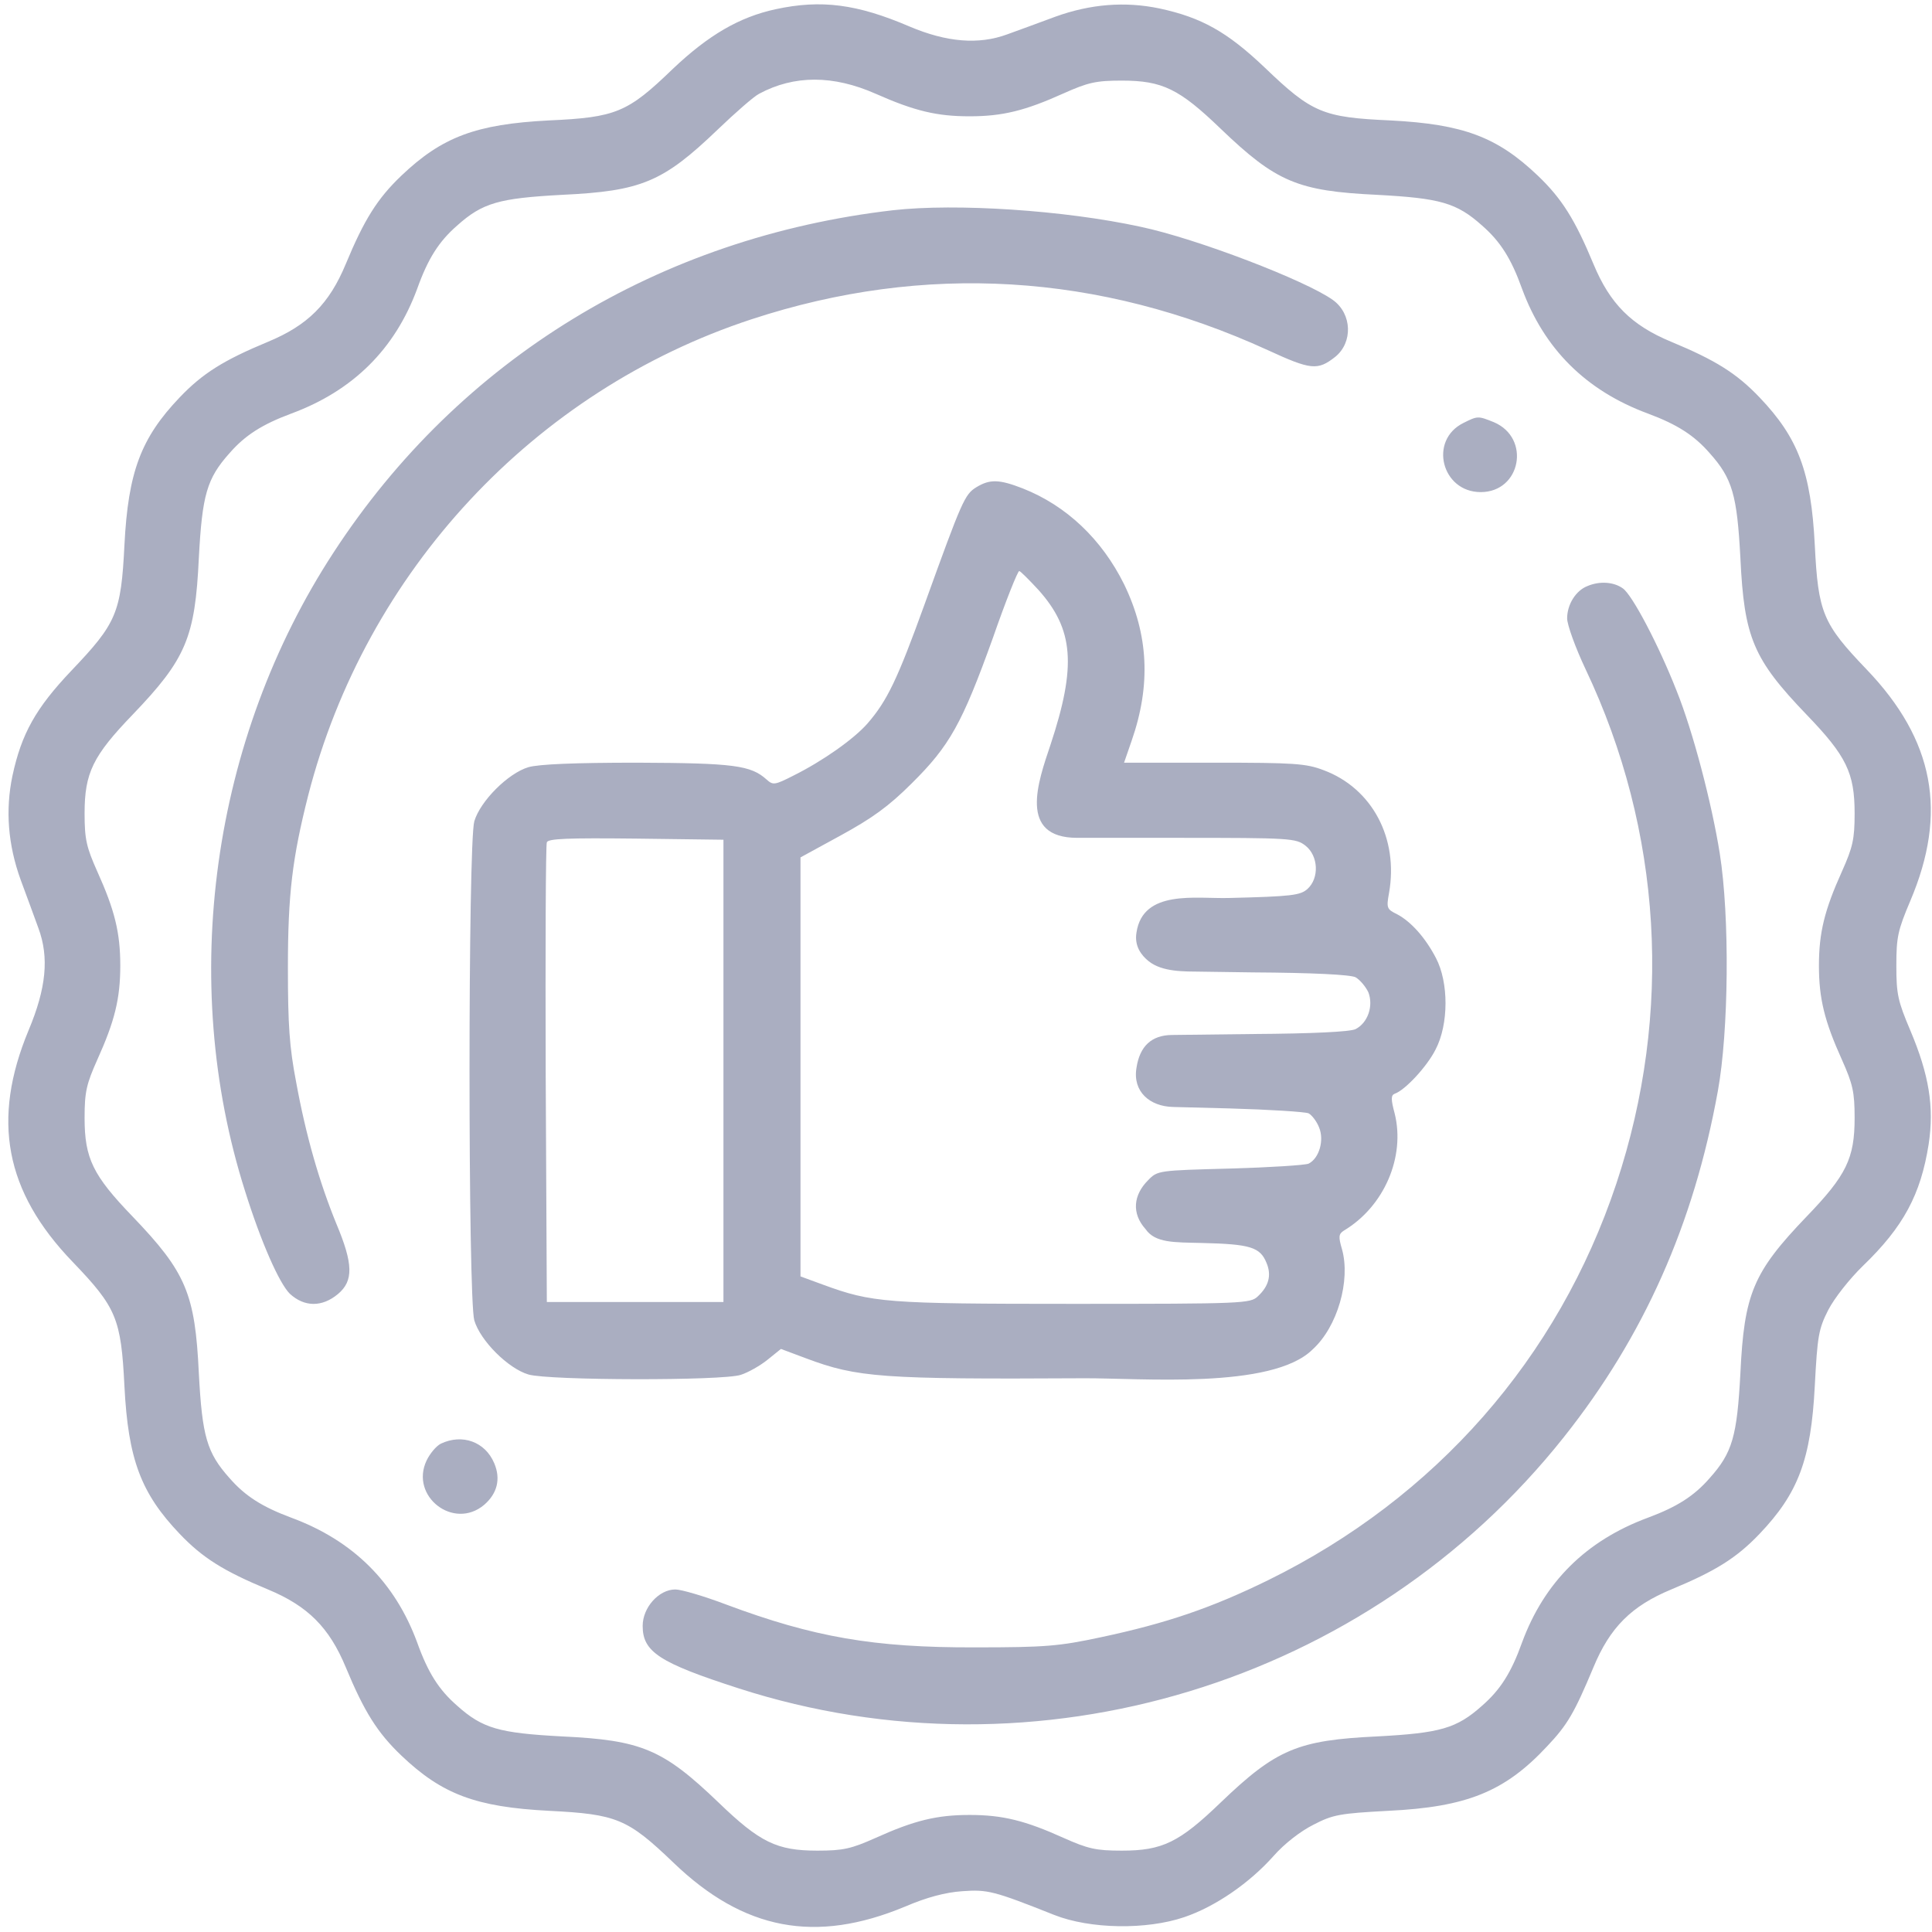 <?xml version="1.0" encoding="UTF-8"?> <svg xmlns="http://www.w3.org/2000/svg" width="101" height="101" viewBox="0 0 101 101" fill="none"><path d="M40.552 0.481C38.646 0.893 37.035 1.836 35.169 3.605C32.81 5.884 32.202 6.139 28.685 6.296C24.875 6.493 23.106 7.161 20.983 9.183C19.727 10.382 19.038 11.483 18.076 13.802C17.212 15.883 16.091 17.005 14.009 17.868C11.691 18.83 10.591 19.519 9.393 20.775C7.369 22.897 6.7 24.666 6.505 28.497C6.328 32.053 6.092 32.583 3.734 35.058C1.868 37.022 1.122 38.359 0.65 40.56C0.276 42.347 0.414 44.155 1.082 46C1.378 46.787 1.79 47.927 2.006 48.515C2.576 50.048 2.418 51.659 1.495 53.86C-0.45 58.535 0.257 62.288 3.793 65.963C6.092 68.358 6.328 68.928 6.505 72.465C6.7 76.295 7.369 78.064 9.393 80.186C10.591 81.443 11.691 82.131 14.009 83.093C16.091 83.957 17.212 85.078 18.076 87.16C19.038 89.478 19.727 90.579 20.983 91.777C23.106 93.8 24.875 94.468 28.704 94.665C32.241 94.842 32.81 95.078 35.207 97.376C38.881 100.912 42.634 101.62 47.31 99.674C48.45 99.183 49.432 98.928 50.296 98.868C51.632 98.771 51.946 98.85 55.109 100.107C56.995 100.853 59.942 100.893 61.906 100.225C63.537 99.674 65.325 98.437 66.583 97.022C67.153 96.374 67.996 95.726 68.665 95.391C69.686 94.862 70.04 94.802 72.575 94.665C76.681 94.468 78.665 93.663 80.866 91.306C81.946 90.166 82.299 89.557 83.302 87.16C84.166 85.078 85.285 83.957 87.368 83.093C89.686 82.131 90.787 81.443 91.985 80.186C94.009 78.064 94.677 76.295 94.873 72.445C95.01 69.852 95.069 69.478 95.579 68.477C95.894 67.868 96.681 66.865 97.387 66.178C99.509 64.135 100.413 62.445 100.826 59.812C101.121 57.868 100.845 56.179 99.863 53.86C99.215 52.328 99.136 51.974 99.136 50.481C99.136 48.987 99.215 48.634 99.863 47.102C101.827 42.484 101.121 38.694 97.584 34.999C95.286 32.602 95.05 32.033 94.873 28.497C94.677 24.666 94.009 22.897 91.985 20.775C90.787 19.519 89.686 18.83 87.368 17.868C85.285 17.005 84.166 15.883 83.302 13.802C82.339 11.483 81.651 10.383 80.394 9.183C78.272 7.161 76.504 6.493 72.693 6.296C69.156 6.139 68.586 5.903 66.111 3.526C64.146 1.66 62.811 0.914 60.61 0.441C58.822 0.068 57.014 0.206 55.168 0.874C54.383 1.169 53.243 1.581 52.653 1.797C51.16 2.347 49.491 2.21 47.546 1.385C44.795 0.206 42.928 -0.031 40.552 0.481ZM23.047 75.471C22.811 75.589 22.477 75.981 22.3 76.354C21.416 78.221 23.715 80.009 25.306 78.673C25.994 78.083 26.19 77.317 25.836 76.491C25.365 75.371 24.166 74.94 23.047 75.471ZM82.987 30.638C82.378 30.874 81.926 31.601 81.926 32.327C81.926 32.661 82.358 33.86 82.888 34.98C86.897 43.428 87.466 52.956 84.499 61.875C81.455 71.012 75.05 78.299 66.307 82.602C63.341 84.056 60.983 84.861 57.565 85.588C55.365 86.06 54.657 86.12 50.983 86.12C45.679 86.138 42.535 85.588 37.958 83.879C36.819 83.447 35.62 83.093 35.306 83.093C34.441 83.093 33.597 84.036 33.597 84.999C33.597 86.354 34.461 86.924 38.606 88.26C54.186 93.29 71.513 88.024 81.749 75.136C85.934 69.871 88.546 63.997 89.804 57.042C90.374 53.919 90.433 47.927 89.903 44.605C89.49 42.013 88.508 38.24 87.643 36.099C86.7 33.702 85.325 31.09 84.834 30.756C84.363 30.422 83.635 30.363 82.987 30.638ZM51.042 25.471C50.433 25.844 50.296 26.159 48.331 31.601C46.917 35.51 46.386 36.63 45.345 37.828C44.637 38.634 43.027 39.773 41.494 40.539C40.492 41.05 40.413 41.05 40.08 40.756C39.255 40.009 38.371 39.891 33.322 39.871C30.021 39.871 28.175 39.95 27.625 40.106C26.563 40.422 25.109 41.876 24.795 42.936C24.462 44.095 24.462 67.868 24.795 69.026C25.109 70.088 26.563 71.541 27.625 71.855C28.685 72.17 37.78 72.189 38.724 71.874C39.097 71.757 39.727 71.403 40.119 71.089L40.826 70.519L42.143 71.012C44.814 72.012 46.072 72.111 56.622 72.052C59.556 72.031 66.504 72.661 68.626 70.539C69.922 69.36 70.61 66.944 70.158 65.314C69.961 64.645 69.981 64.508 70.257 64.331C72.358 63.074 73.478 60.48 72.908 58.202C72.712 57.475 72.712 57.258 72.908 57.179C73.44 57.003 74.598 55.766 75.05 54.862C75.737 53.546 75.737 51.364 75.07 50.087C74.519 49.027 73.773 48.182 73.027 47.789C72.495 47.533 72.475 47.455 72.614 46.689C73.125 43.821 71.73 41.207 69.195 40.263C68.272 39.911 67.663 39.871 63.459 39.871H58.763L59.157 38.731C60.178 35.805 60.041 33.172 58.763 30.54C57.604 28.201 55.758 26.434 53.458 25.53C52.241 25.058 51.749 25.039 51.042 25.471ZM54.283 30.834C56.131 32.897 56.288 34.802 54.913 38.948C54.267 40.871 53.211 43.8 56.315 43.8H61.573C67.506 43.8 67.742 43.821 68.252 44.213C68.921 44.744 68.979 45.903 68.351 46.473C67.978 46.806 67.525 46.865 64.224 46.945C62.511 46.99 59.752 46.487 59.412 48.751C59.293 49.467 59.674 49.948 60.048 50.248C60.762 50.822 61.922 50.785 62.795 50.796L65.462 50.834C68.646 50.853 70.59 50.952 70.865 51.089C71.101 51.227 71.395 51.581 71.534 51.874C71.808 52.583 71.513 53.467 70.865 53.8C70.59 53.938 68.646 54.036 65.482 54.056C64.075 54.074 62.668 54.091 61.262 54.106C60.201 54.117 59.583 54.69 59.412 55.824C59.204 57.075 60.115 57.838 61.315 57.869L64.284 57.946C66.366 58.005 68.213 58.123 68.409 58.201C68.587 58.299 68.842 58.633 68.961 58.947C69.235 59.616 68.961 60.559 68.409 60.833C68.213 60.913 66.366 61.031 64.304 61.089C60.57 61.188 60.512 61.188 60.021 61.698C59.248 62.469 59.147 63.429 59.884 64.252C60.392 64.988 61.378 64.943 62.811 64.979C65.364 65.038 65.875 65.196 66.21 66.02C66.484 66.67 66.327 67.239 65.758 67.768C65.364 68.142 65.031 68.162 56.111 68.162C46.288 68.162 45.601 68.102 43.027 67.16L41.848 66.727V55.784V44.822L43.97 43.663C45.581 42.779 46.444 42.17 47.663 40.952C49.647 38.987 50.296 37.828 51.906 33.349C52.575 31.424 53.203 29.852 53.283 29.852C53.341 29.852 53.793 30.305 54.283 30.834ZM37.82 55.981V68.065H33.204H28.587L28.528 56.177C28.508 49.636 28.528 44.174 28.587 44.036C28.645 43.84 29.687 43.801 33.243 43.84L37.82 43.899V55.981ZM76.504 22.111C74.677 23.015 75.364 25.726 77.408 25.726C79.51 25.726 80.04 22.897 78.095 22.071C77.27 21.738 77.25 21.738 76.504 22.111ZM46.681 10.991C34.461 12.407 24.029 18.771 17.447 28.869C11.062 38.634 9.314 51.266 12.811 62.268C13.655 64.96 14.599 67.082 15.149 67.632C15.915 68.339 16.838 68.339 17.664 67.652C18.488 66.963 18.468 66.079 17.585 63.977C16.701 61.816 15.994 59.38 15.482 56.571C15.13 54.744 15.051 53.585 15.051 50.579C15.051 46.728 15.286 44.842 16.112 41.581C19.118 29.872 27.919 20.422 39.294 16.689C48.331 13.722 57.467 14.273 66.268 18.3C68.529 19.341 68.881 19.382 69.804 18.654C70.728 17.907 70.689 16.414 69.687 15.687C68.272 14.666 62.535 12.466 59.627 11.856C55.659 10.991 49.982 10.618 46.681 10.991ZM45.777 4.901C47.82 5.806 48.979 6.08 50.688 6.08C52.417 6.08 53.596 5.785 55.6 4.882C56.877 4.312 57.29 4.214 58.645 4.214C60.767 4.214 61.651 4.646 63.812 6.729C66.721 9.518 67.84 9.99 72.005 10.186C75.286 10.363 76.15 10.599 77.486 11.797C78.429 12.622 78.999 13.507 79.569 15.098C80.727 18.241 82.908 20.422 86.15 21.62C87.682 22.19 88.566 22.759 89.372 23.683C90.571 25.019 90.807 25.884 90.983 29.164C91.18 33.33 91.65 34.45 94.44 37.357C96.524 39.519 96.955 40.402 96.955 42.524C96.955 43.879 96.857 44.291 96.287 45.568C95.384 47.573 95.089 48.751 95.089 50.481C95.089 52.21 95.384 53.389 96.287 55.392C96.857 56.669 96.955 57.081 96.955 58.438C96.955 60.559 96.524 61.443 94.44 63.603C91.65 66.512 91.18 67.632 90.983 71.797C90.807 75.078 90.571 75.942 89.372 77.278C88.566 78.202 87.682 78.771 86.15 79.341C82.908 80.539 80.727 82.72 79.569 85.864C78.999 87.455 78.429 88.339 77.486 89.164C76.15 90.362 75.286 90.599 72.005 90.775C67.84 90.971 66.721 91.442 63.812 94.232C61.651 96.315 60.767 96.747 58.645 96.747C57.29 96.747 56.877 96.649 55.6 96.08C53.596 95.176 52.417 94.881 50.688 94.881C48.961 94.881 47.781 95.176 45.777 96.08C44.499 96.649 44.087 96.747 42.732 96.747C40.61 96.747 39.727 96.316 37.565 94.232C34.657 91.442 33.538 90.971 29.373 90.775C26.092 90.599 25.227 90.362 23.892 89.164C22.948 88.339 22.378 87.455 21.809 85.864C20.65 82.72 18.468 80.539 15.228 79.341C13.696 78.771 12.811 78.202 12.005 77.278C10.807 75.942 10.571 75.078 10.395 71.797C10.199 67.632 9.726 66.512 6.937 63.603C4.855 61.443 4.422 60.559 4.422 58.438C4.422 57.081 4.52 56.669 5.09 55.392C5.994 53.389 6.288 52.21 6.288 50.481C6.288 48.751 5.994 47.573 5.09 45.568C4.52 44.291 4.422 43.879 4.422 42.524C4.422 40.402 4.855 39.519 6.937 37.357C9.726 34.45 10.199 33.33 10.395 29.164C10.571 25.884 10.807 25.019 12.005 23.683C12.811 22.759 13.696 22.19 15.228 21.62C18.468 20.422 20.65 18.241 21.809 15.098C22.378 13.507 22.948 12.622 23.892 11.797C25.227 10.599 26.092 10.363 29.373 10.186C33.538 9.99 34.657 9.519 37.526 6.768C38.449 5.884 39.412 5.039 39.687 4.901C41.514 3.919 43.557 3.919 45.777 4.901Z" fill="#AAAEC1"></path></svg> 
